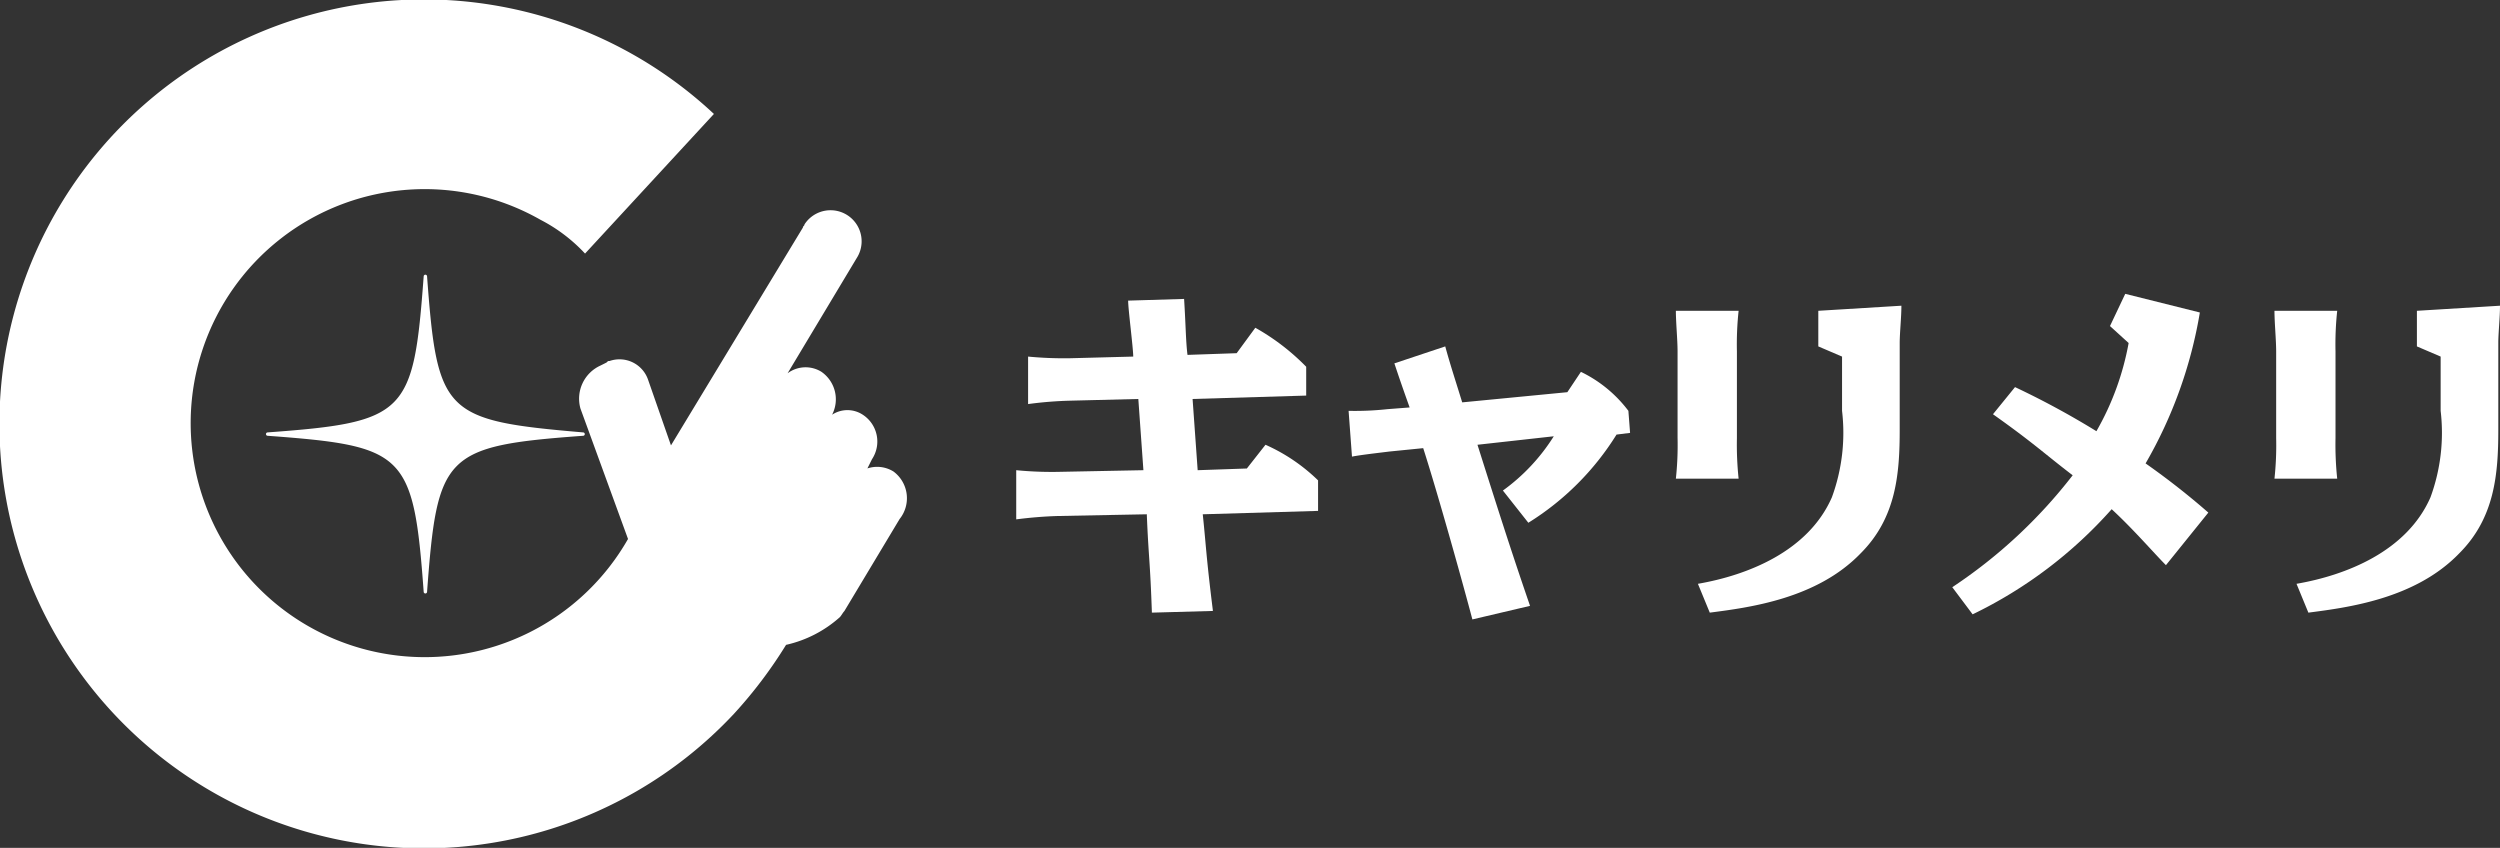 <svg xmlns="http://www.w3.org/2000/svg" width="147.428" height="50" viewBox="0 0 147.428 50"><rect x="0" y="0" width="147.428" height="50" fill="#333333" stroke="none"/><g transform="translate(-234.572 -425.972)"><g transform="translate(0 4)"><path d="M287.261,449.777a1.825,1.825,0,0,0-1.538-.181l.271-.543a1.885,1.885,0,0,0-.543-2.624,1.644,1.644,0,0,0-1.81,0,1.973,1.973,0,0,0-.633-2.534,1.772,1.772,0,0,0-1.991.09l4.072-6.787a1.832,1.832,0,0,0-3.077-1.991c0,.091-.09.091-.09.181l-7.782,12.849-1.357-3.891a1.782,1.782,0,0,0-2.262-1.086c-.09,0-.09,0-.181.09l-.362.181a2.146,2.146,0,0,0-1.176,2.534l2.805,7.691a13.8,13.8,0,1,1-5.158-18.821,9.577,9.577,0,0,1,2.624,1.991l7.6-8.234a25.032,25.032,0,1,0,1.176,35.38A26.717,26.717,0,0,0,280.927,460a7.079,7.079,0,0,0,3.167-1.629c.09-.09.181-.271.271-.362h0l3.258-5.429A1.961,1.961,0,0,0,287.261,449.777Z" transform="translate(0 0)" fill="#fff"/><path d="M262.3,441a.1.1,0,0,0-.2,0c-.6,8.1-1,8.6-9.2,9.2a.1.1,0,0,0,0,.2c8.1.6,8.6,1,9.2,9.2a.1.1,0,0,0,.2,0c.6-8.1,1-8.6,9.2-9.2a.1.1,0,0,0,0-.2C263.3,449.5,262.9,449.1,262.3,441Z" transform="translate(-2.543 -2.729)" fill="#fff"/></g><g transform="translate(-9 2)"><path d="M313.4,441.6c.1,1.6.1,2.5.2,3.3l2.9-.1,1.1-1.5a13.307,13.307,0,0,1,3,2.3v1.7l-6.7.2.3,4.2,2.9-.1,1.1-1.4a10.623,10.623,0,0,1,3.1,2.1v1.8l-6.8.2c.2,1.9.2,2.5.6,5.7l-3.6.1c-.1-3-.2-3.3-.3-5.8l-5.2.1a24.958,24.958,0,0,0-2.5.2v-2.9a21.817,21.817,0,0,0,2.4.1l5.1-.1-.3-4.2-4,.1a22.855,22.855,0,0,0-2.5.2V445a22.747,22.747,0,0,0,2.4.1l3.8-.1c0-.5-.3-2.8-.3-3.3Z" fill="#fff"/><path d="M330.4,460.5c-.5-1.9-2-7.3-2.9-10.1l-2,.2c-.8.1-1.7.2-2.2.3l-.2-2.7a17.7,17.7,0,0,0,2.3-.1l1.3-.1c-.5-1.4-.7-2-.9-2.6l3-1c.3,1.1.6,2,1,3.3l6.2-.6.8-1.2a7.694,7.694,0,0,1,2.8,2.3l.1,1.3-.8.1a16.146,16.146,0,0,1-5.2,5.2l-1.5-1.9a11.448,11.448,0,0,0,3-3.2l-4.5.5c1.3,4.1,2,6.3,3.1,9.5Z" fill="#fff"/><path d="M346,449.8a19.267,19.267,0,0,0,.1,2.4h-3.7a18.482,18.482,0,0,0,.1-2.4v-5.1c0-.7-.1-1.7-.1-2.4h3.7a18.482,18.482,0,0,0-.1,2.4Zm-2.3,8.6c2.9-.5,6.5-1.9,7.9-5.1a11.054,11.054,0,0,0,.6-5.1V445l-1.4-.6v-2.1l4.9-.3c0,.7-.1,1.6-.1,2.2v5.1c0,2.6-.2,5.2-2.3,7.3-2.6,2.7-6.6,3.2-8.9,3.5Z" fill="#fff"/><path d="M381.3,449.8a19.267,19.267,0,0,0,.1,2.4h-3.7a18.482,18.482,0,0,0,.1-2.4v-5.1c0-.7-.1-1.7-.1-2.4h3.7a18.482,18.482,0,0,0-.1,2.4Zm-2.3,8.6c2.9-.5,6.5-1.9,7.9-5.1a11.054,11.054,0,0,0,.6-5.1V445l-1.4-.6v-2.1l4.9-.3c0,.7-.1,1.6-.1,2.2v5.1c0,2.6-.2,5.2-2.3,7.3-2.6,2.7-6.6,3.2-8.9,3.5Z" fill="#fff"/><path d="M371.3,457.3c-.7-.7-1.9-2.1-3.2-3.3a26.158,26.158,0,0,1-8.2,6.2l-1.2-1.6a29.678,29.678,0,0,0,7.1-6.6c-1.7-1.3-2.3-1.9-4.7-3.6l1.3-1.6a49.118,49.118,0,0,1,4.8,2.6,16.279,16.279,0,0,0,1.9-5.2l-1.1-1,.9-1.9,4.4,1.1a26.444,26.444,0,0,1-3.2,8.9,44.349,44.349,0,0,1,3.7,2.9Z" fill="#fff"/></g></g></svg>